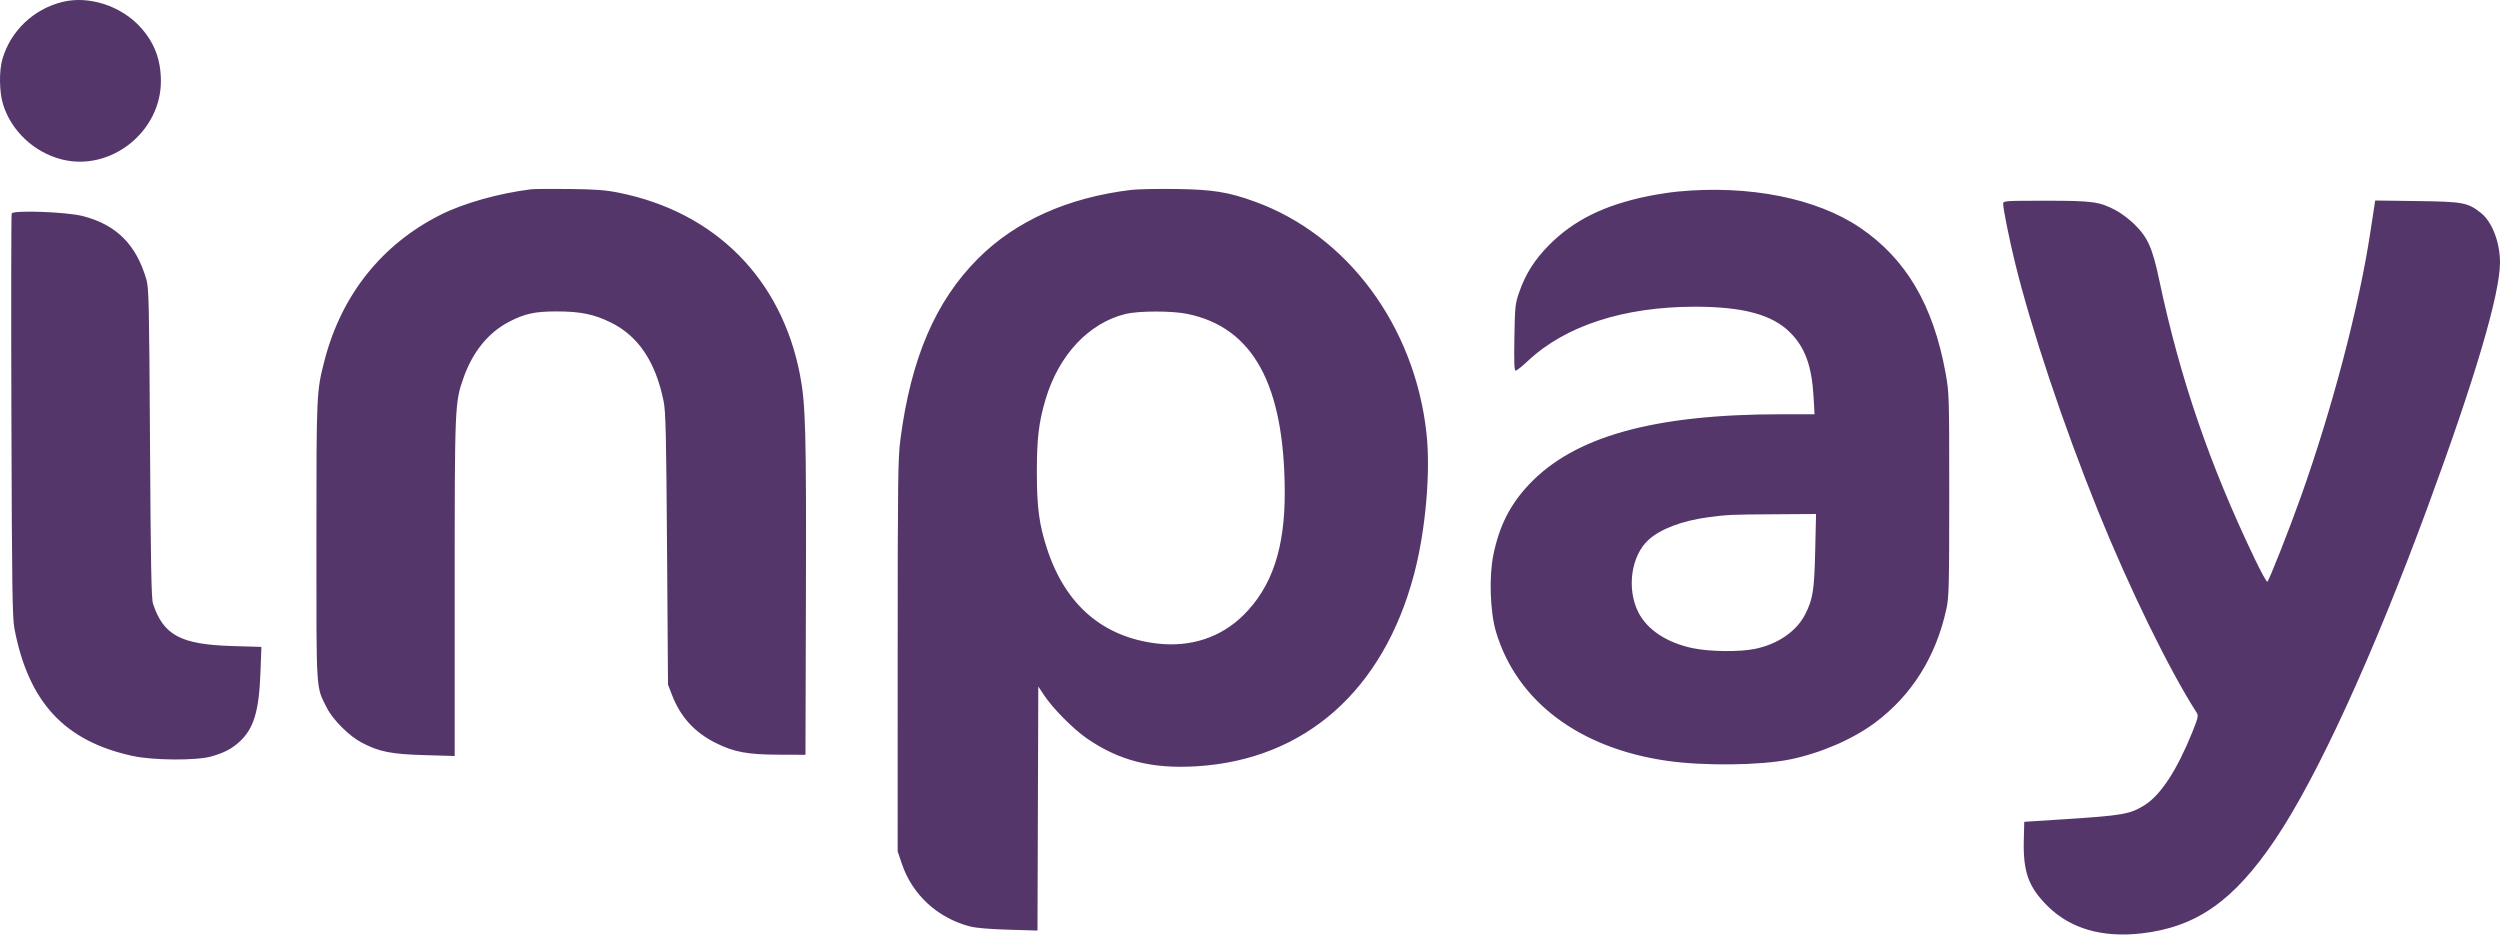 <svg width="313" height="117" viewBox="0 0 313 117" fill="none" xmlns="http://www.w3.org/2000/svg">
<path fill-rule="evenodd" clip-rule="evenodd" d="M7.77 0.253C4.179 1.163 1.34 3.868 0.311 7.363C-0.132 8.869 -0.097 11.512 0.387 13.077C1.415 16.396 4.267 19.071 7.719 19.956C13.828 21.52 20.164 16.512 20.144 10.136C20.135 7.468 19.345 5.37 17.623 3.449C15.187 0.73 11.111 -0.592 7.77 0.253ZM66.513 23.697C62.47 24.195 58.071 25.432 55.178 26.882C47.809 30.578 42.752 36.922 40.629 45.133C39.62 49.04 39.614 49.172 39.614 67.767C39.614 87.048 39.541 85.892 40.928 88.634C41.682 90.123 43.729 92.163 45.288 92.979C47.475 94.124 48.98 94.423 53.161 94.543L56.927 94.651L56.928 73.6C56.929 50.603 56.938 50.393 58.054 47.246C59.189 44.049 61.147 41.64 63.694 40.308C65.685 39.267 66.974 38.986 69.733 38.99C72.679 38.994 74.373 39.342 76.47 40.373C79.927 42.073 82.082 45.291 83.089 50.259C83.346 51.528 83.414 54.462 83.514 68.743L83.634 85.719L84.155 87.061C85.205 89.768 86.979 91.707 89.606 93.018C91.9 94.163 93.572 94.474 97.519 94.488L100.845 94.5L100.901 74.695C100.959 54.004 100.867 50.59 100.153 46.896C97.831 34.895 89.55 26.569 77.519 24.136C75.825 23.794 74.611 23.701 71.305 23.662C69.046 23.635 66.889 23.651 66.513 23.697ZM141.633 23.775C133.721 24.724 127.169 27.658 122.465 32.359C117.131 37.691 114.06 44.836 112.733 55.004C112.424 57.372 112.392 59.947 112.389 82.109L112.387 106.598L112.928 108.189C114.228 112.015 117.374 114.912 121.386 115.977C122.159 116.182 123.811 116.326 126.227 116.397L129.893 116.506L129.944 101.227L129.994 85.948L130.744 87.075C131.832 88.71 134.387 91.286 136.073 92.448C140.138 95.252 144.243 96.288 149.876 95.935C163.388 95.086 173.163 86.453 177.022 71.963C178.48 66.485 179.132 59.155 178.596 54.247C177.128 40.807 168.693 29.43 157.088 25.237C153.772 24.039 151.865 23.732 147.307 23.663C144.993 23.628 142.44 23.678 141.633 23.775ZM210.058 23.983C209.118 24.074 207.466 24.328 206.385 24.547C200.885 25.665 197.041 27.559 193.949 30.674C192.147 32.491 190.998 34.298 190.216 36.547C189.702 38.026 189.67 38.326 189.601 42.255C189.546 45.417 189.585 46.401 189.766 46.401C189.897 46.401 190.587 45.852 191.301 45.182C195.984 40.78 203.317 38.401 212.204 38.401C218.235 38.401 221.874 39.384 224.115 41.62C225.988 43.488 226.836 45.807 227.057 49.669L227.182 51.865H222.992C207.04 51.865 197.064 54.652 191.4 60.692C189.059 63.188 187.729 65.814 186.977 69.426C186.41 72.151 186.556 76.605 187.294 79.085C189.883 87.785 197.695 93.678 208.734 95.258C213.327 95.915 220.393 95.834 224.098 95.082C227.909 94.308 231.948 92.567 234.735 90.495C239.351 87.064 242.398 82.203 243.698 76.195C244.009 74.759 244.044 73.311 244.044 61.914C244.044 49.485 244.035 49.18 243.589 46.717C242.045 38.192 238.637 32.404 232.861 28.494C227.412 24.806 218.935 23.129 210.058 23.983ZM250.794 25.513C250.794 26.135 251.554 29.914 252.268 32.84C254.297 41.149 258.337 53.234 262.672 63.963C266.588 73.652 271.625 83.952 275.035 89.242C275.261 89.594 275.192 89.895 274.472 91.681C272.575 96.388 270.526 99.528 268.534 100.783C266.7 101.938 265.778 102.1 258.374 102.574L253.435 102.89L253.379 105.218C253.285 109.179 253.978 111.083 256.379 113.458C259.23 116.278 263.22 117.429 268.153 116.857C275.009 116.062 279.682 112.775 284.847 105.114C290.115 97.299 297.03 82.222 303.945 63.475C309.864 47.43 313.009 36.789 313 32.84C312.994 30.324 312.003 27.758 310.611 26.658C308.963 25.356 308.371 25.247 302.597 25.172L297.376 25.104L297.274 25.753C297.218 26.109 296.985 27.63 296.757 29.132C295.349 38.413 291.994 51.173 288.058 62.223C286.587 66.354 284.079 72.703 283.867 72.834C283.782 72.885 283.073 71.591 282.289 69.957C276.653 58.206 272.95 47.402 270.353 35.135C269.477 30.998 268.918 29.743 267.2 28.052C266.595 27.456 265.575 26.689 264.935 26.349C262.859 25.245 262.044 25.132 256.132 25.132C250.97 25.132 250.794 25.145 250.794 25.513ZM1.462 26.732C1.4 26.893 1.384 38.299 1.427 52.079C1.494 73.635 1.547 77.354 1.807 78.71C3.577 87.943 8.098 92.806 16.627 94.649C19.179 95.2 24.531 95.24 26.397 94.722C28.009 94.275 28.969 93.782 29.95 92.898C31.757 91.27 32.429 89.077 32.608 84.234L32.728 80.992L29.128 80.886C22.628 80.696 20.461 79.541 19.153 75.573C18.951 74.959 18.871 70.664 18.781 55.475C18.677 37.888 18.636 36.052 18.326 34.986C17.052 30.615 14.58 28.145 10.396 27.059C8.341 26.527 1.636 26.281 1.462 26.732ZM148.635 39.295C156.891 40.988 160.811 48.153 160.849 61.621C160.869 68.673 159.245 73.496 155.66 77.036C152.842 79.819 149.05 81.061 144.872 80.569C138.081 79.771 133.391 75.735 131.092 68.713C130.099 65.682 129.815 63.537 129.814 59.084C129.813 54.881 130.053 52.88 130.901 50.011C132.545 44.45 136.331 40.415 140.951 39.301C142.579 38.909 146.734 38.906 148.635 39.295ZM227.262 68.987C227.146 73.937 226.976 75.011 226.014 76.904C224.936 79.028 222.627 80.628 219.769 81.231C217.844 81.638 214.126 81.602 211.955 81.155C208.729 80.491 206.238 78.857 205.131 76.678C203.623 73.711 204.21 69.557 206.417 67.568C207.929 66.205 210.662 65.18 213.918 64.753C216.327 64.437 216.694 64.421 222.209 64.386L227.37 64.353L227.262 68.987Z" fill="#55366A"/>
</svg>
